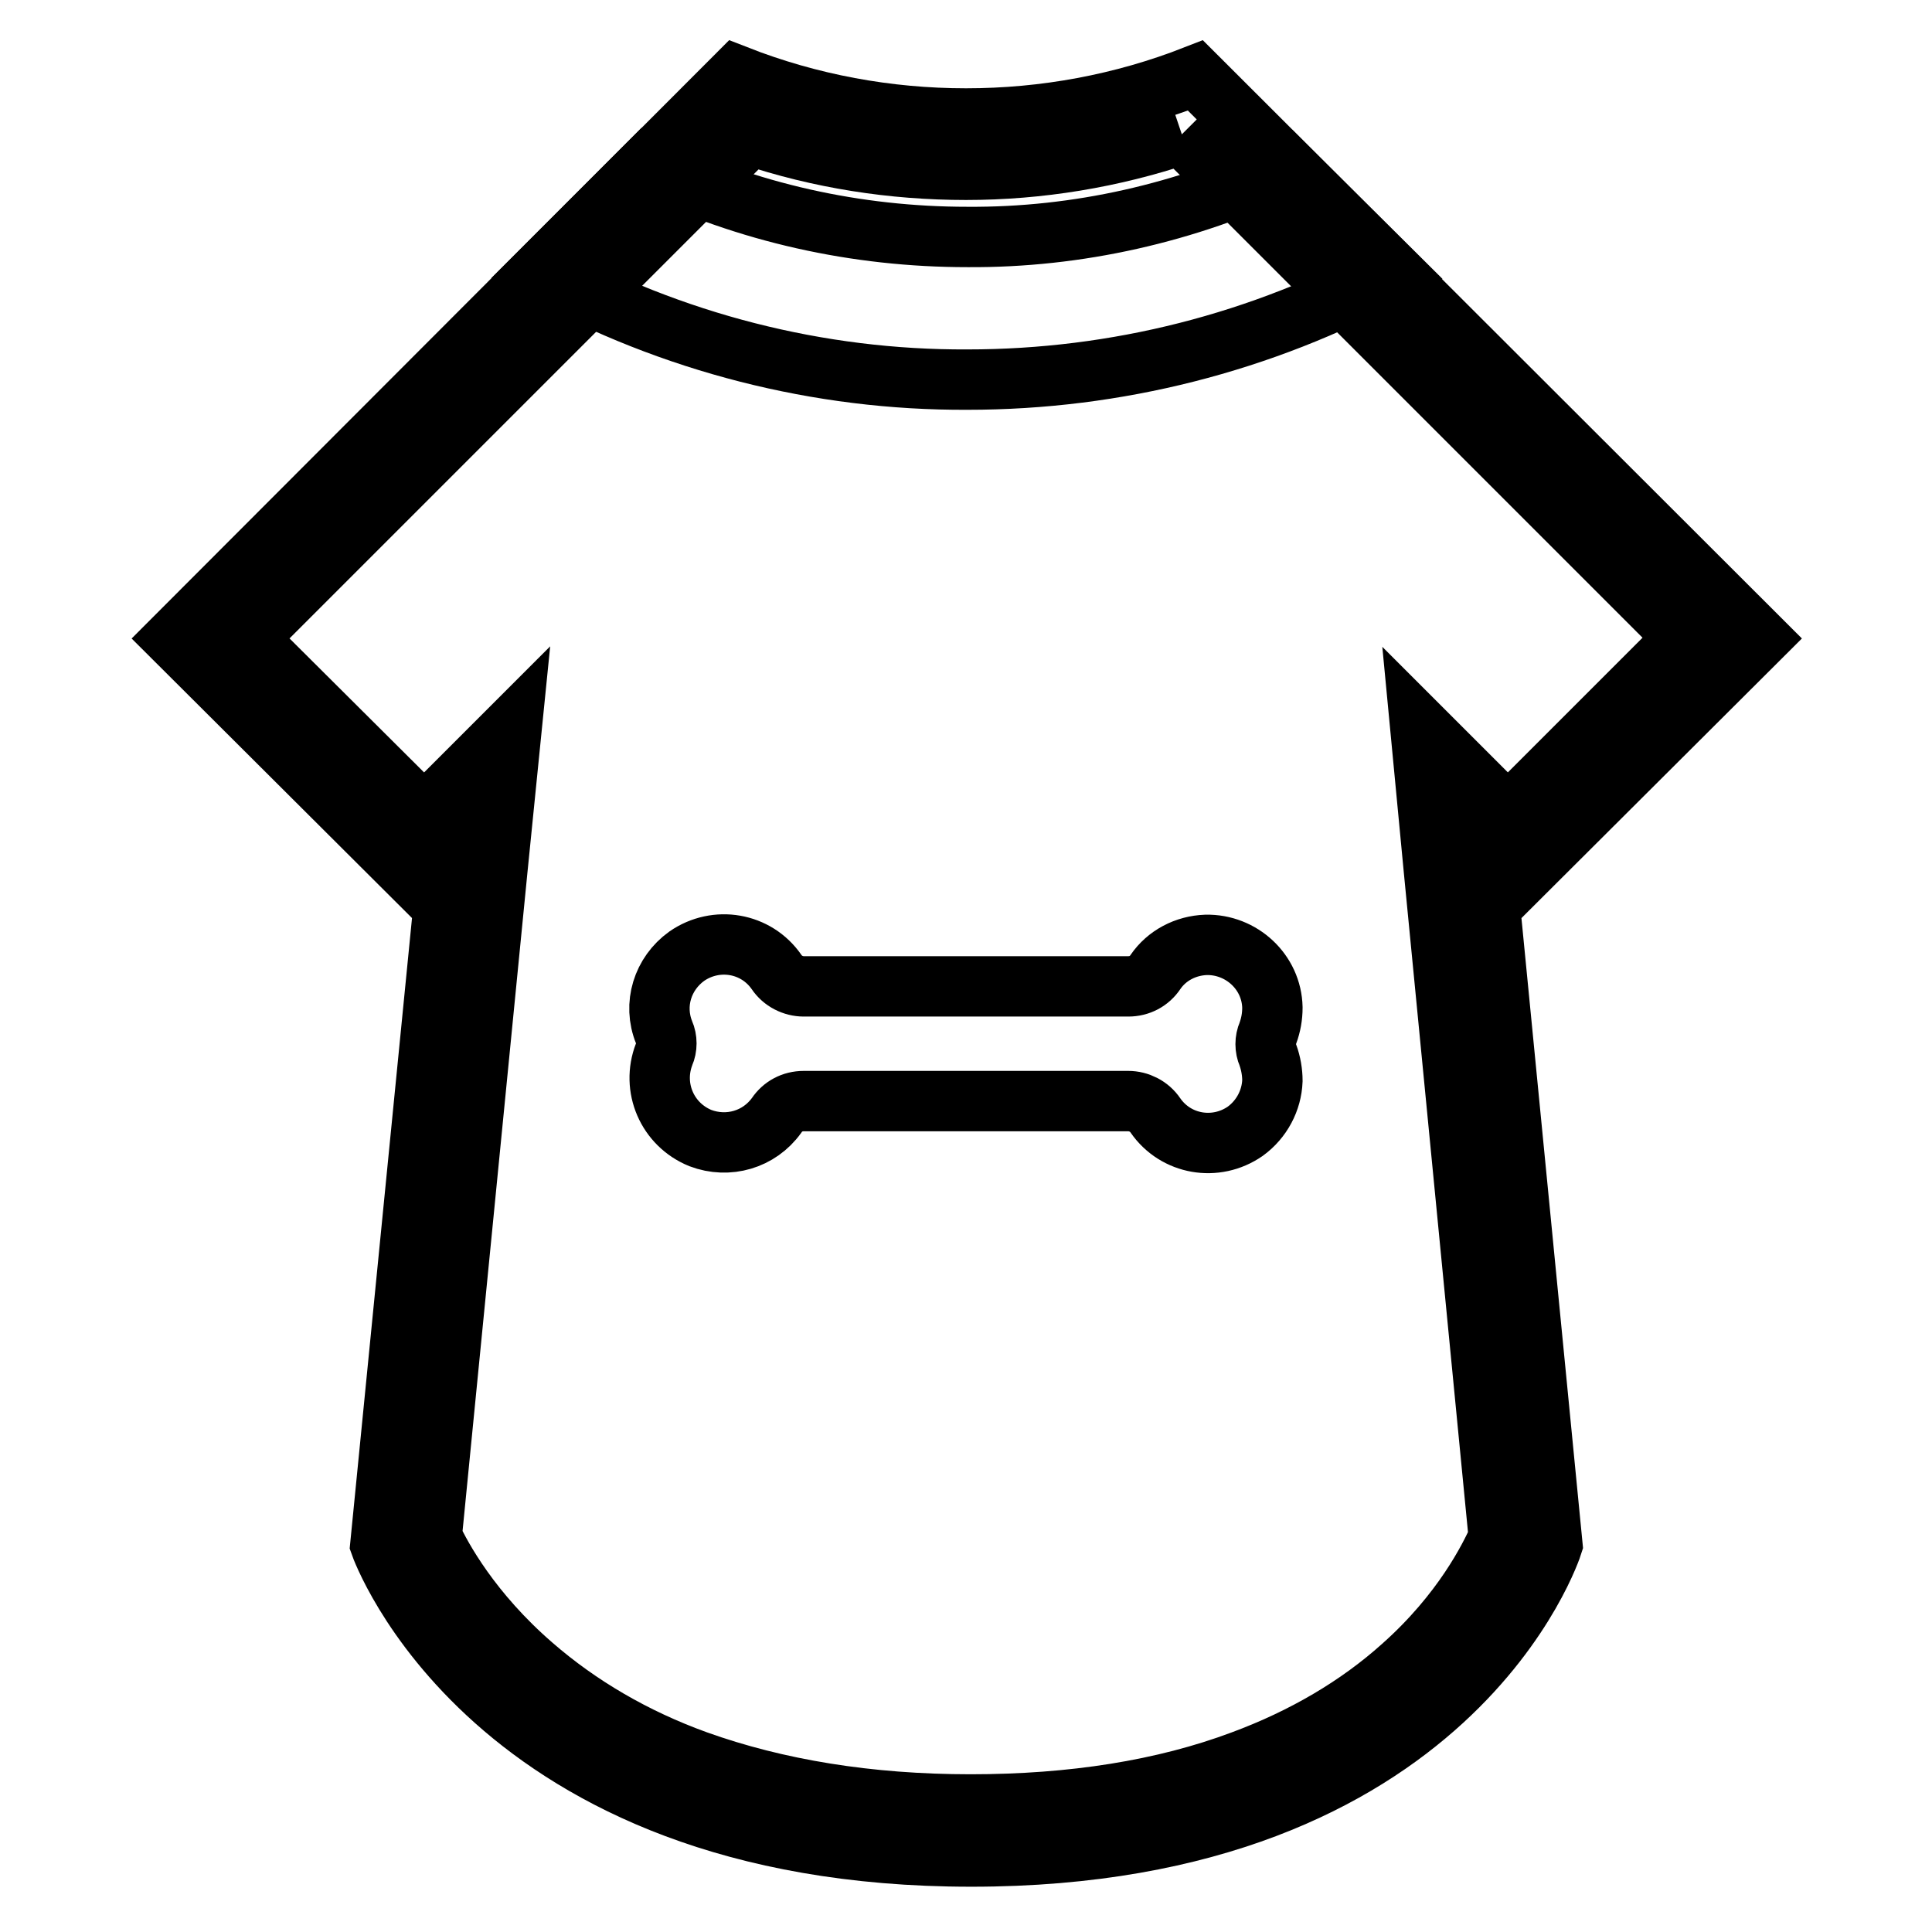<?xml version="1.0" encoding="utf-8"?>
<!-- Svg Vector Icons : http://www.onlinewebfonts.com/icon -->
<!DOCTYPE svg PUBLIC "-//W3C//DTD SVG 1.1//EN" "http://www.w3.org/Graphics/SVG/1.1/DTD/svg11.dtd">
<svg version="1.1" xmlns="http://www.w3.org/2000/svg" xmlns:xlink="http://www.w3.org/1999/xlink" x="0px" y="0px" viewBox="0 0 256 256" enable-background="new 0 0 256 256" xml:space="preserve">
<g> <path stroke-width="8" fill-opacity="0" stroke="#000000"  d="M168.6,133.5c-0.1-4.7-4.1-8.4-8.8-8.3c-2.7,0.1-5.2,1.4-6.7,3.6c-0.8,1.2-2.1,1.9-3.6,1.9h-43 c-1.4,0-2.8-0.7-3.6-1.9c-2.7-3.9-8-4.8-11.9-2.1c-3.2,2.3-4.5,6.4-3,10.1c0.4,0.9,0.4,2,0,2.9c-1.7,4.4,0.4,9.3,4.8,11.1 c3.7,1.4,7.8,0.2,10.1-3c0.8-1.2,2.1-1.9,3.6-1.9h43c1.4,0,2.8,0.7,3.6,1.9c2.7,3.9,8,4.8,11.9,2.1c2.2-1.6,3.5-4.1,3.6-6.7 c0-1.1-0.2-2.3-0.6-3.4c-0.4-0.9-0.4-2,0-2.9C168.4,135.8,168.6,134.7,168.6,133.5z M85.8,21.8L71.7,35.9 c17.3,9.5,36.8,14.5,56.5,14.4c19.7,0,39-4.9,56.3-14.3L170.4,22c-13.2,6.2-27.6,9.5-42.2,9.4C113.5,31.4,99,28.2,85.8,21.8z"/> <path stroke-width="8" fill-opacity="0" stroke="#000000"  d="M156.6,17.8l66.7,66.7l-23.5,23.5l-11.6-11.6l1.8,18.9l8.6,88.4c-1.2,2.7-4.8,10-12.8,17.1 c-5.9,5.3-13.1,9.5-21.2,12.5c-10.4,3.9-22.5,5.8-36,5.8c-13.5,0-25.7-2-36.3-5.8c-8.3-3-15.6-7.3-21.7-12.6 c-8.2-7.1-12.1-14.3-13.4-17.1l8.7-88.3l1.9-18.9l-11.6,11.6L32.7,84.6l66.7-66.7c9.2,3.1,18.9,4.6,28.6,4.6 C137.7,22.5,147.4,20.9,156.6,17.8 M158.4,10c-9.7,3.8-20,5.7-30.4,5.7c-10.4,0-20.7-1.9-30.4-5.7L23.1,84.6l33.2,33.1l3-3l-8.9,90 c0,0,14.5,41.3,78.3,41.3c63.9,0,77-41.3,77-41.3l-8.8-90l3,3l33.2-33.1L158.4,10z"/></g>
</svg>